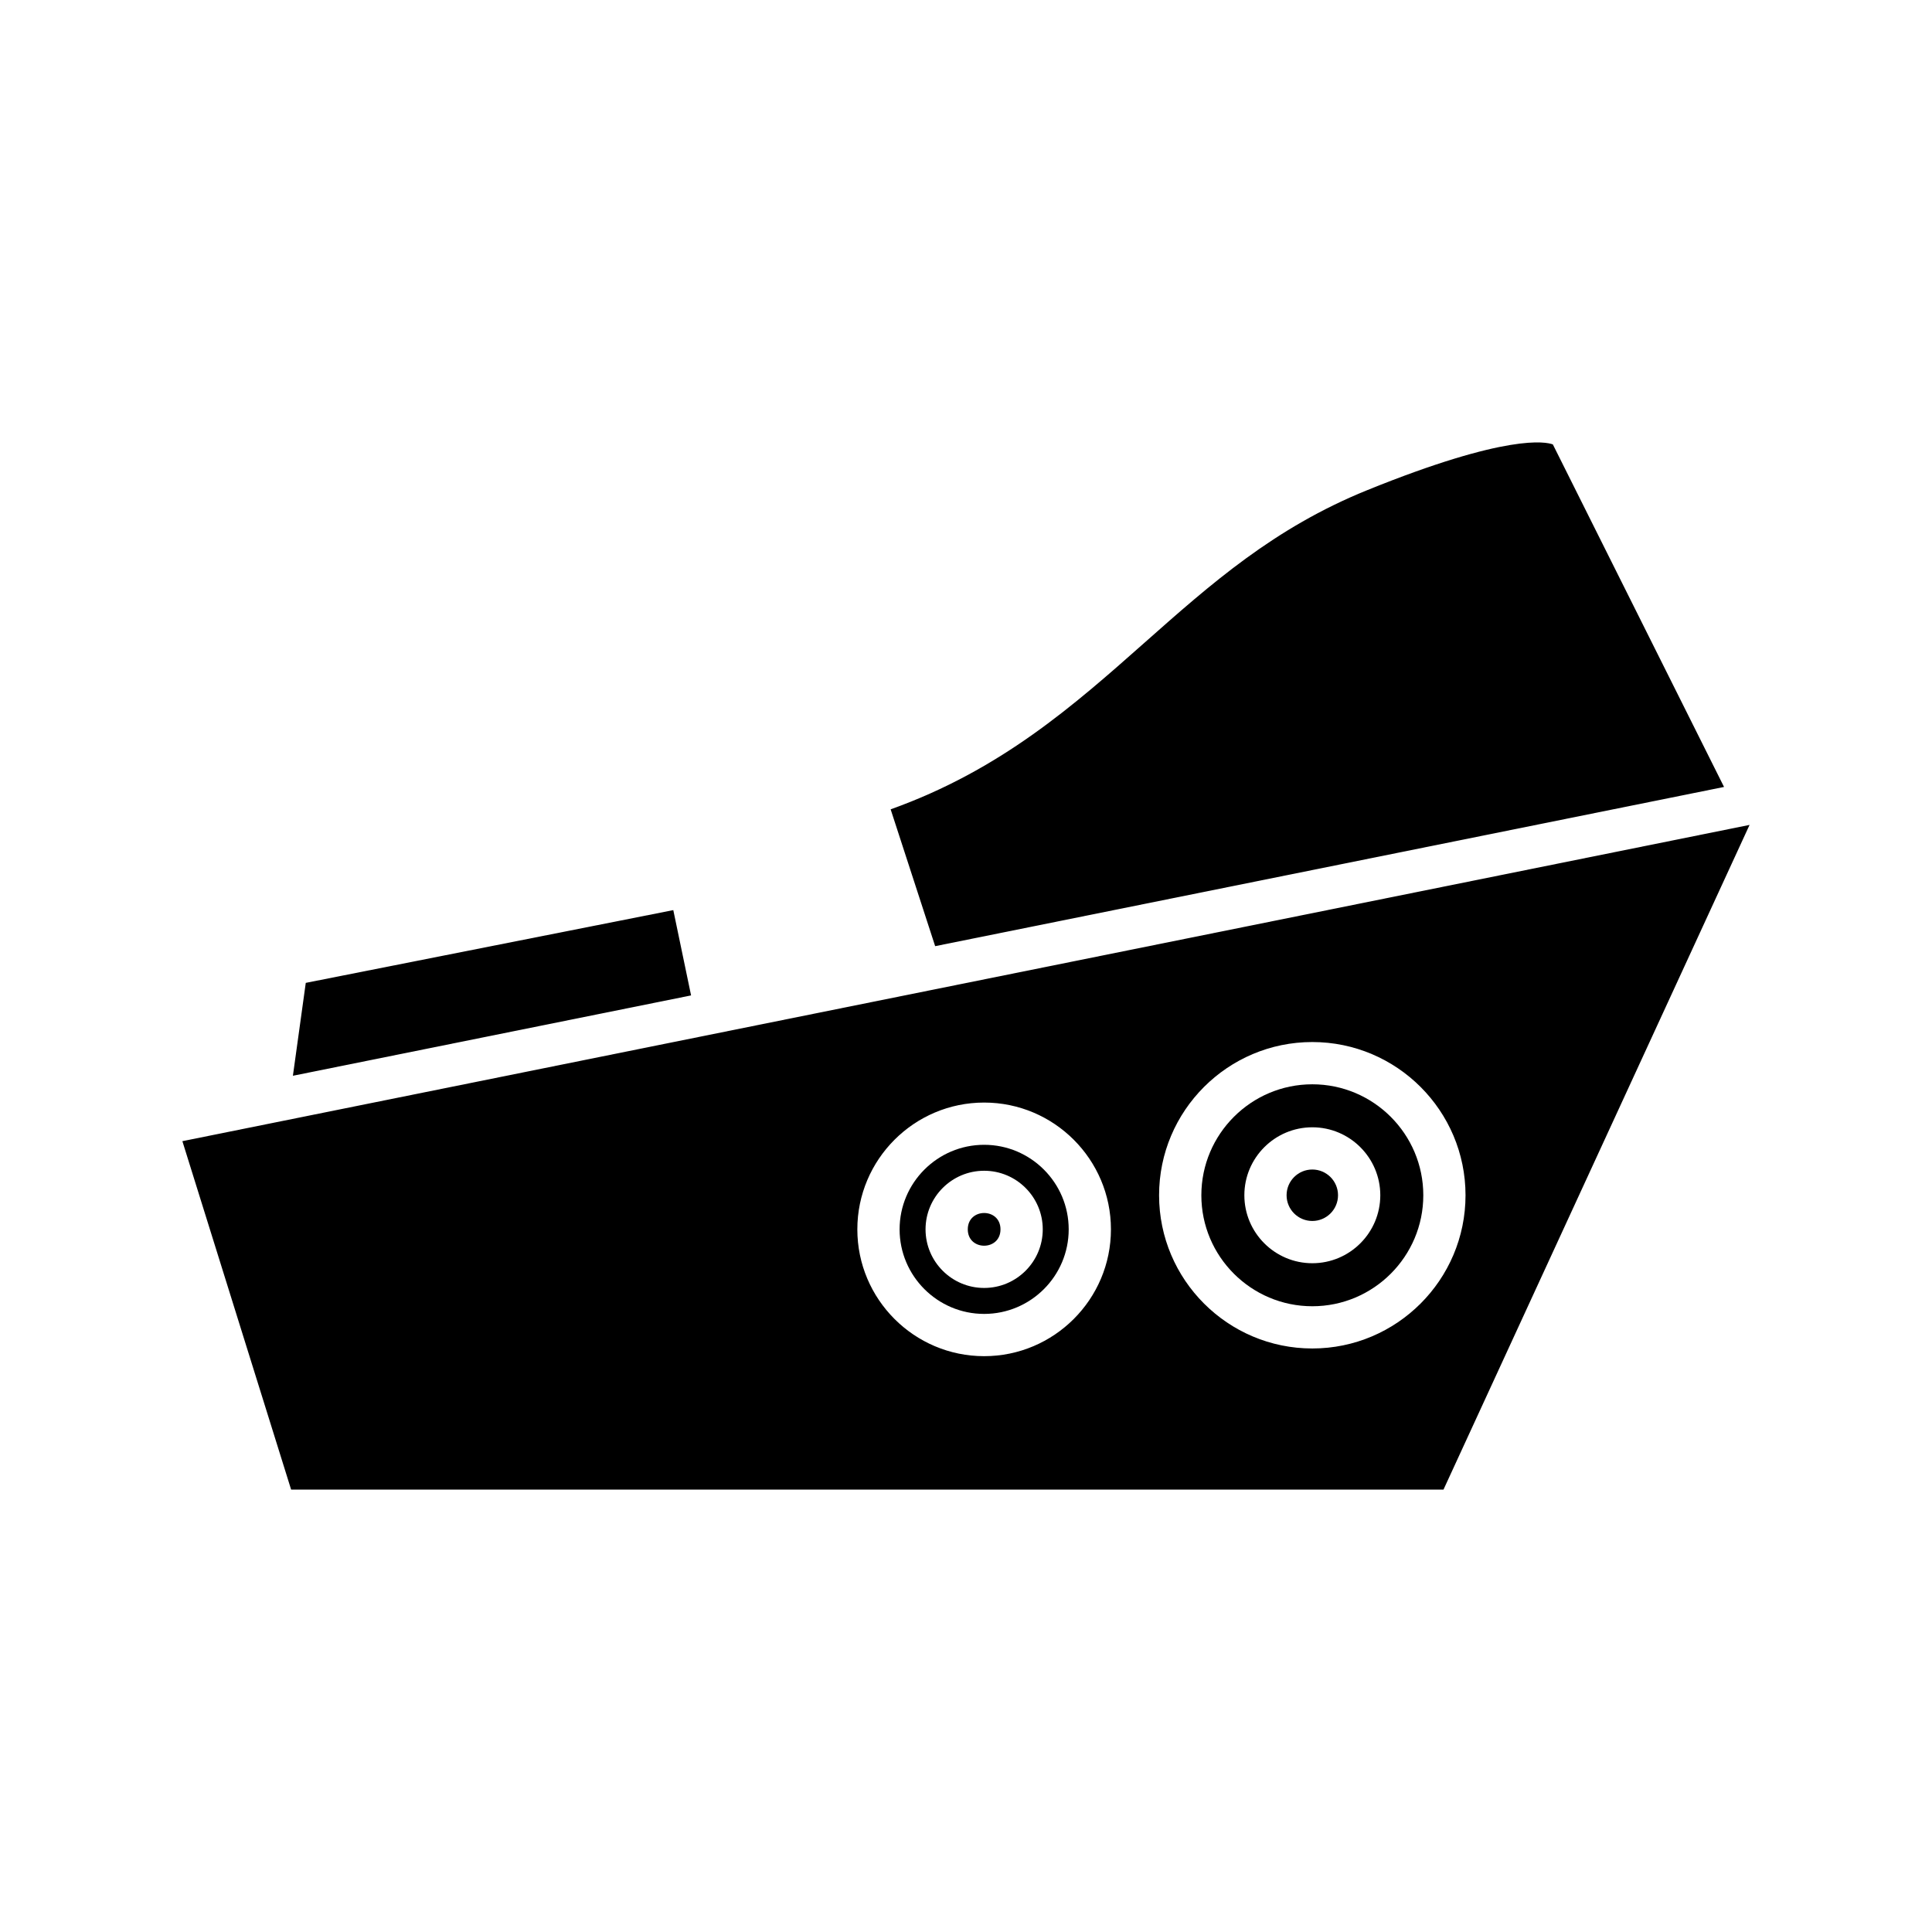 <?xml version="1.0" encoding="UTF-8"?>
<!-- Uploaded to: SVG Find, www.svgrepo.com, Generator: SVG Find Mixer Tools -->
<svg fill="#000000" width="800px" height="800px" version="1.1" viewBox="144 144 512 512" xmlns="http://www.w3.org/2000/svg">
 <g>
  <path d="m600.89 352.55-45.367-90.777c-1.816-0.68-12.039-2.938-49.227 12.137-24.633 9.98-41.316 24.762-58.98 40.406-18.746 16.602-38.094 33.738-67.285 44.164l11.797 36.262z"/>
  <path d="m322.43 385.19-97.398 19.281-3.41 24.617 105.52-21.293z"/>
  <path d="m498.59 460.75c0 3.766-3.055 6.82-6.816 6.82-3.766 0-6.816-3.055-6.816-6.82 0-3.762 3.051-6.816 6.816-6.816 3.762 0 6.816 3.055 6.816 6.816"/>
  <path d="m404.81 492.2c12.355 0 22.406-10.055 22.406-22.406 0-12.355-10.055-22.41-22.406-22.41-12.355 0-22.406 10.055-22.406 22.41 0 12.352 10.051 22.406 22.406 22.406zm0-37.938c8.566 0 15.531 6.969 15.531 15.531s-6.965 15.527-15.531 15.527-15.531-6.965-15.531-15.527c0-8.566 6.965-15.531 15.531-15.531z"/>
  <path d="m409.14 469.79c0 5.781-8.668 5.781-8.668 0 0-5.777 8.668-5.777 8.668 0"/>
  <path d="m491.78 490.17c16.219 0 29.41-13.195 29.41-29.41 0-16.219-13.191-29.41-29.41-29.41s-29.41 13.195-29.41 29.41c-0.004 16.215 13.188 29.41 29.41 29.41zm0-47.426c9.934 0 18.012 8.078 18.012 18.012s-8.078 18.012-18.012 18.012-18.012-8.078-18.012-18.012c-0.004-9.93 8.078-18.012 18.012-18.012z"/>
  <path d="m526.54 538.76 81.113-176.15-415.32 83.812 28.816 92.336zm-34.766-118.61c22.391 0 40.605 18.215 40.605 40.605s-18.215 40.605-40.605 40.605-40.605-18.215-40.605-40.605c-0.004-22.391 18.211-40.605 40.605-40.605zm-86.965 16.039c18.527 0 33.602 15.078 33.602 33.605 0 18.531-15.078 33.605-33.602 33.605-18.527 0-33.605-15.074-33.605-33.605 0-18.527 15.078-33.605 33.605-33.605z"/>
 </g>
</svg>
